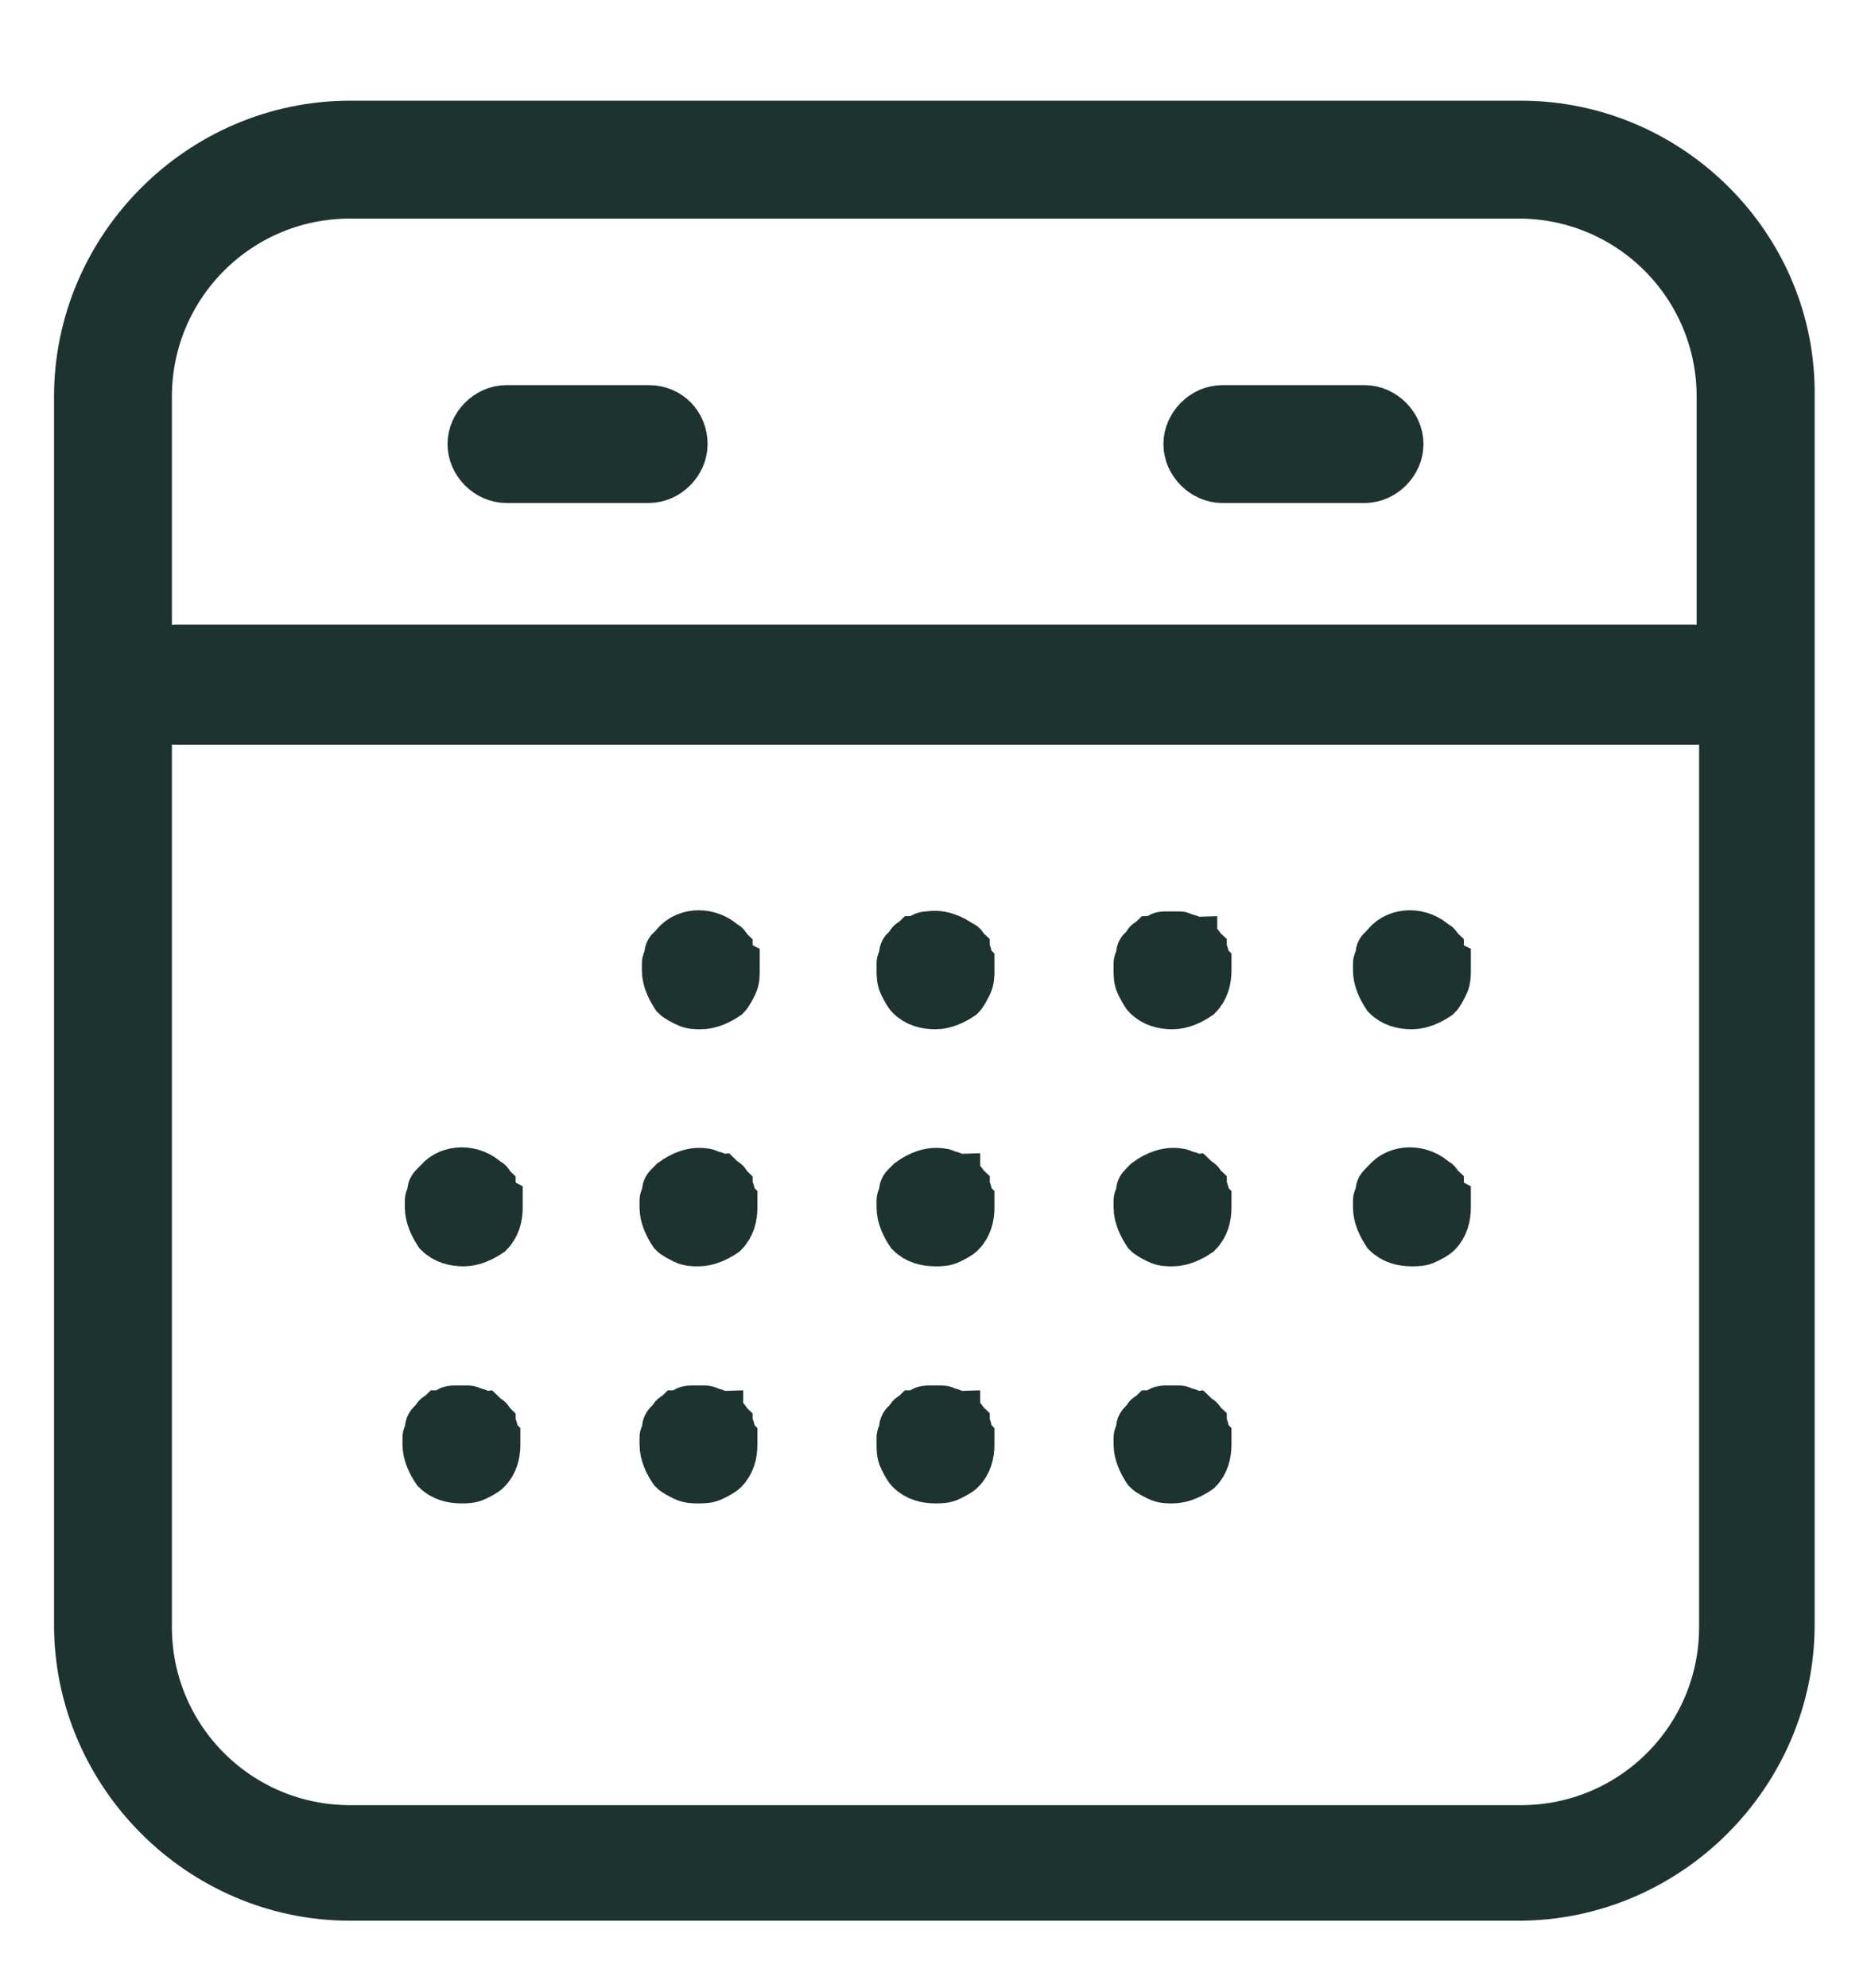 <svg width="16px" height="17px" viewBox="0 0 16 17" version="1.1" xmlns="http://www.w3.org/2000/svg" xmlns:xlink="http://www.w3.org/1999/xlink">
  <g id="Symbols" stroke="none" stroke-width="1" fill-rule="evenodd">
    <g id="icons/ic-calendar/small-size" transform="translate(-1, 0)" stroke="#1d3330" stroke-width="0.4" fill-rule="nonzero">
      <g id="noun_1014446_cc" transform="translate(1.5, 1)">
        <path fill="#1d3330" d="M12.507,0.061 L2.493,0.061 C1.216,0.061 0.162,1.115 0.162,2.392 L0.162,12.892 C0.162,14.169 1.216,15.223 2.493,15.223 L12.486,15.223 C13.764,15.223 14.818,14.169 14.818,12.892 L14.818,2.392 C14.838,1.115 13.784,0.061 12.507,0.061 Z M12.507,14.635 L2.493,14.635 C1.541,14.635 0.77,13.865 0.77,12.912 L0.77,5.047 C0.831,5.108 0.912,5.169 1.014,5.169 L13.986,5.169 C14.088,5.169 14.169,5.128 14.23,5.047 L14.23,12.912 C14.23,13.865 13.459,14.635 12.507,14.635 Z M14.23,4.662 C14.169,4.601 14.088,4.541 13.986,4.541 L1.014,4.541 C0.912,4.541 0.831,4.581 0.77,4.662 L0.77,2.392 C0.77,1.439 1.541,0.669 2.493,0.669 L12.486,0.669 C13.439,0.669 14.209,1.439 14.209,2.392 L14.209,4.662 L14.23,4.662 Z M5.047,2.493 L3.831,2.493 C3.669,2.493 3.527,2.635 3.527,2.797 C3.527,2.959 3.669,3.101 3.831,3.101 L5.047,3.101 C5.209,3.101 5.351,2.959 5.351,2.797 C5.351,2.635 5.23,2.493 5.047,2.493 Z M11.169,2.493 L9.953,2.493 C9.791,2.493 9.649,2.635 9.649,2.797 C9.649,2.959 9.791,3.101 9.953,3.101 L11.169,3.101 C11.331,3.101 11.473,2.959 11.473,2.797 C11.473,2.635 11.331,2.493 11.169,2.493 Z M5.757,7.176 C5.757,7.196 5.757,7.216 5.797,7.236 L5.797,7.297 C5.797,7.338 5.797,7.378 5.777,7.419 C5.757,7.459 5.736,7.5 5.716,7.52 C5.655,7.561 5.574,7.601 5.493,7.601 C5.453,7.601 5.412,7.601 5.372,7.581 C5.331,7.561 5.291,7.541 5.27,7.52 C5.23,7.459 5.189,7.378 5.189,7.297 L5.189,7.236 C5.189,7.216 5.209,7.196 5.209,7.176 C5.209,7.155 5.209,7.135 5.23,7.115 C5.25,7.115 5.25,7.095 5.27,7.074 C5.372,6.953 5.574,6.953 5.696,7.074 C5.716,7.074 5.716,7.095 5.736,7.115 C5.736,7.135 5.757,7.155 5.757,7.176 Z M7.784,7.176 C7.784,7.196 7.784,7.216 7.804,7.236 L7.804,7.297 C7.804,7.338 7.804,7.378 7.784,7.419 C7.764,7.459 7.743,7.5 7.723,7.52 C7.662,7.561 7.581,7.601 7.5,7.601 C7.419,7.601 7.338,7.581 7.277,7.52 C7.257,7.5 7.236,7.459 7.216,7.419 C7.196,7.378 7.196,7.338 7.196,7.297 L7.196,7.236 C7.196,7.216 7.216,7.196 7.216,7.176 C7.216,7.155 7.216,7.135 7.236,7.115 C7.257,7.115 7.257,7.095 7.277,7.074 C7.277,7.054 7.297,7.054 7.318,7.034 C7.338,7.034 7.358,7.014 7.378,7.014 C7.399,6.993 7.419,6.993 7.439,6.993 C7.541,6.973 7.642,7.014 7.723,7.074 C7.743,7.074 7.743,7.095 7.764,7.115 C7.764,7.135 7.784,7.155 7.784,7.176 Z M9.811,7.176 C9.811,7.196 9.811,7.216 9.831,7.236 L9.831,7.297 C9.831,7.378 9.811,7.459 9.75,7.52 C9.689,7.561 9.608,7.601 9.527,7.601 C9.446,7.601 9.365,7.581 9.304,7.52 C9.284,7.5 9.264,7.459 9.243,7.419 C9.223,7.378 9.223,7.338 9.223,7.297 L9.223,7.236 C9.223,7.216 9.243,7.196 9.243,7.176 C9.243,7.155 9.243,7.135 9.264,7.115 C9.284,7.115 9.284,7.095 9.304,7.074 C9.304,7.054 9.324,7.054 9.345,7.034 C9.365,7.034 9.385,7.014 9.405,7.014 C9.426,6.993 9.446,6.993 9.466,6.993 L9.588,6.993 C9.608,6.993 9.628,7.014 9.649,7.014 C9.669,7.014 9.689,7.034 9.709,7.034 C9.709,7.054 9.73,7.054 9.75,7.074 C9.77,7.074 9.77,7.095 9.791,7.115 C9.791,7.135 9.811,7.155 9.811,7.176 Z M11.838,7.176 C11.838,7.196 11.838,7.216 11.878,7.236 L11.878,7.297 C11.878,7.338 11.878,7.378 11.858,7.419 C11.838,7.459 11.818,7.5 11.797,7.52 C11.736,7.561 11.655,7.601 11.574,7.601 C11.493,7.601 11.412,7.581 11.351,7.52 C11.311,7.459 11.27,7.378 11.27,7.297 L11.27,7.236 C11.27,7.216 11.291,7.196 11.291,7.176 C11.291,7.155 11.291,7.135 11.311,7.115 C11.331,7.115 11.331,7.095 11.351,7.074 C11.453,6.953 11.655,6.953 11.777,7.074 C11.797,7.074 11.797,7.095 11.818,7.115 C11.818,7.135 11.838,7.155 11.838,7.176 Z M3.73,9.203 C3.73,9.223 3.73,9.243 3.77,9.264 L3.77,9.324 C3.77,9.405 3.75,9.486 3.689,9.547 C3.628,9.588 3.547,9.628 3.466,9.628 C3.385,9.628 3.304,9.608 3.243,9.547 C3.203,9.486 3.162,9.405 3.162,9.324 L3.162,9.264 C3.162,9.243 3.182,9.223 3.182,9.203 C3.182,9.182 3.182,9.162 3.203,9.142 C3.223,9.122 3.223,9.122 3.243,9.101 C3.345,8.98 3.547,8.98 3.669,9.101 C3.689,9.101 3.689,9.122 3.709,9.142 C3.709,9.162 3.73,9.182 3.73,9.203 Z M5.757,9.203 C5.757,9.223 5.757,9.243 5.777,9.264 L5.777,9.324 C5.777,9.405 5.757,9.486 5.696,9.547 C5.635,9.588 5.554,9.628 5.473,9.628 C5.432,9.628 5.392,9.628 5.351,9.608 C5.311,9.588 5.27,9.568 5.25,9.547 C5.209,9.486 5.169,9.405 5.169,9.324 L5.169,9.264 C5.169,9.243 5.189,9.223 5.189,9.203 C5.189,9.182 5.189,9.162 5.209,9.142 C5.23,9.122 5.23,9.122 5.25,9.101 C5.331,9.041 5.432,9 5.534,9.02 C5.554,9.02 5.574,9.041 5.595,9.041 C5.615,9.041 5.635,9.061 5.655,9.061 C5.676,9.081 5.676,9.081 5.696,9.101 C5.716,9.101 5.716,9.122 5.736,9.142 C5.736,9.162 5.757,9.182 5.757,9.203 Z M7.784,9.203 C7.784,9.223 7.784,9.243 7.804,9.264 L7.804,9.324 C7.804,9.405 7.784,9.486 7.723,9.547 C7.703,9.568 7.662,9.588 7.622,9.608 C7.581,9.628 7.541,9.628 7.5,9.628 C7.419,9.628 7.338,9.608 7.277,9.547 C7.236,9.486 7.196,9.405 7.196,9.324 L7.196,9.264 C7.196,9.243 7.216,9.223 7.216,9.203 C7.216,9.182 7.216,9.162 7.236,9.142 L7.277,9.101 C7.358,9.041 7.459,9 7.561,9.02 C7.581,9.02 7.601,9.041 7.622,9.041 C7.642,9.041 7.662,9.061 7.682,9.061 C7.682,9.081 7.703,9.081 7.723,9.101 C7.743,9.101 7.743,9.122 7.764,9.142 C7.764,9.162 7.784,9.182 7.784,9.203 Z M9.811,9.203 C9.811,9.223 9.811,9.243 9.831,9.264 L9.831,9.324 C9.831,9.405 9.811,9.486 9.75,9.547 C9.689,9.588 9.608,9.628 9.527,9.628 C9.486,9.628 9.446,9.628 9.405,9.608 C9.365,9.588 9.324,9.568 9.304,9.547 C9.264,9.486 9.223,9.405 9.223,9.324 L9.223,9.264 C9.223,9.243 9.243,9.223 9.243,9.203 C9.243,9.182 9.243,9.162 9.264,9.142 C9.284,9.122 9.284,9.122 9.304,9.101 C9.385,9.041 9.486,9 9.588,9.02 C9.608,9.02 9.628,9.041 9.649,9.041 C9.669,9.041 9.689,9.061 9.709,9.061 C9.73,9.081 9.73,9.081 9.75,9.101 C9.77,9.101 9.77,9.122 9.791,9.142 C9.791,9.162 9.811,9.182 9.811,9.203 Z M11.838,9.203 C11.838,9.223 11.838,9.243 11.878,9.264 L11.878,9.324 C11.878,9.405 11.858,9.486 11.797,9.547 C11.777,9.568 11.736,9.588 11.696,9.608 C11.655,9.628 11.615,9.628 11.574,9.628 C11.493,9.628 11.412,9.608 11.351,9.547 C11.311,9.486 11.27,9.405 11.27,9.324 L11.27,9.264 C11.27,9.243 11.291,9.223 11.291,9.203 C11.291,9.182 11.291,9.162 11.311,9.142 C11.331,9.122 11.331,9.122 11.351,9.101 C11.453,8.98 11.655,8.98 11.777,9.101 C11.797,9.101 11.797,9.122 11.818,9.142 C11.818,9.162 11.838,9.182 11.838,9.203 Z M3.73,11.23 C3.73,11.25 3.73,11.27 3.75,11.291 L3.75,11.351 C3.75,11.432 3.73,11.514 3.669,11.574 C3.649,11.595 3.608,11.615 3.568,11.635 C3.527,11.655 3.486,11.655 3.446,11.655 C3.365,11.655 3.284,11.635 3.223,11.574 C3.182,11.514 3.142,11.432 3.142,11.351 L3.142,11.291 C3.142,11.27 3.162,11.25 3.162,11.23 C3.162,11.209 3.162,11.189 3.182,11.169 C3.203,11.149 3.203,11.149 3.223,11.128 C3.223,11.108 3.243,11.108 3.264,11.088 C3.284,11.088 3.304,11.068 3.324,11.068 C3.345,11.047 3.365,11.047 3.385,11.047 L3.507,11.047 C3.527,11.047 3.547,11.068 3.568,11.068 C3.588,11.068 3.608,11.088 3.628,11.088 C3.649,11.108 3.649,11.108 3.669,11.128 C3.689,11.128 3.689,11.149 3.709,11.169 C3.709,11.189 3.73,11.209 3.73,11.23 Z M5.757,11.23 C5.757,11.25 5.757,11.27 5.777,11.291 L5.777,11.351 C5.777,11.432 5.757,11.514 5.696,11.574 C5.676,11.595 5.635,11.615 5.595,11.635 C5.554,11.655 5.514,11.655 5.473,11.655 C5.432,11.655 5.392,11.655 5.351,11.635 C5.311,11.615 5.27,11.595 5.25,11.574 C5.209,11.514 5.169,11.432 5.169,11.351 L5.169,11.291 C5.169,11.27 5.189,11.25 5.189,11.23 C5.189,11.209 5.189,11.189 5.209,11.169 C5.23,11.149 5.23,11.149 5.25,11.128 C5.25,11.108 5.27,11.108 5.291,11.088 C5.311,11.088 5.331,11.068 5.351,11.068 C5.372,11.047 5.392,11.047 5.412,11.047 L5.534,11.047 C5.554,11.047 5.574,11.068 5.595,11.068 C5.615,11.068 5.635,11.088 5.655,11.088 C5.655,11.108 5.676,11.108 5.696,11.128 C5.716,11.128 5.716,11.149 5.736,11.169 C5.736,11.189 5.757,11.209 5.757,11.23 Z M7.784,11.23 C7.784,11.25 7.784,11.27 7.804,11.291 L7.804,11.351 C7.804,11.432 7.784,11.514 7.723,11.574 C7.703,11.595 7.662,11.615 7.622,11.635 C7.581,11.655 7.541,11.655 7.5,11.655 C7.419,11.655 7.338,11.635 7.277,11.574 C7.257,11.554 7.236,11.514 7.216,11.473 C7.196,11.432 7.196,11.392 7.196,11.351 L7.196,11.291 C7.196,11.27 7.216,11.25 7.216,11.23 C7.216,11.209 7.216,11.189 7.236,11.169 C7.257,11.149 7.257,11.149 7.277,11.128 C7.277,11.108 7.297,11.108 7.318,11.088 C7.338,11.088 7.358,11.068 7.378,11.068 C7.399,11.047 7.419,11.047 7.439,11.047 L7.561,11.047 C7.581,11.047 7.601,11.068 7.622,11.068 C7.642,11.068 7.662,11.088 7.682,11.088 C7.682,11.108 7.703,11.108 7.723,11.128 C7.743,11.128 7.743,11.149 7.764,11.169 C7.764,11.189 7.784,11.209 7.784,11.23 Z M9.811,11.23 C9.811,11.25 9.811,11.27 9.831,11.291 L9.831,11.351 C9.831,11.432 9.811,11.514 9.75,11.574 C9.689,11.615 9.608,11.655 9.527,11.655 C9.486,11.655 9.446,11.655 9.405,11.635 C9.365,11.615 9.324,11.595 9.304,11.574 C9.264,11.514 9.223,11.432 9.223,11.351 L9.223,11.291 C9.223,11.27 9.243,11.25 9.243,11.23 C9.243,11.209 9.243,11.189 9.264,11.169 C9.284,11.149 9.284,11.149 9.304,11.128 C9.304,11.108 9.324,11.108 9.345,11.088 C9.365,11.088 9.385,11.068 9.405,11.068 C9.426,11.047 9.446,11.047 9.466,11.047 L9.588,11.047 C9.608,11.047 9.628,11.068 9.649,11.068 C9.669,11.068 9.689,11.088 9.709,11.088 C9.73,11.108 9.73,11.108 9.75,11.128 C9.77,11.128 9.77,11.149 9.791,11.169 C9.791,11.189 9.811,11.209 9.811,11.23 Z"
          id="Combined-Shape"></path>
      </g>
    </g>
  </g>
</svg>